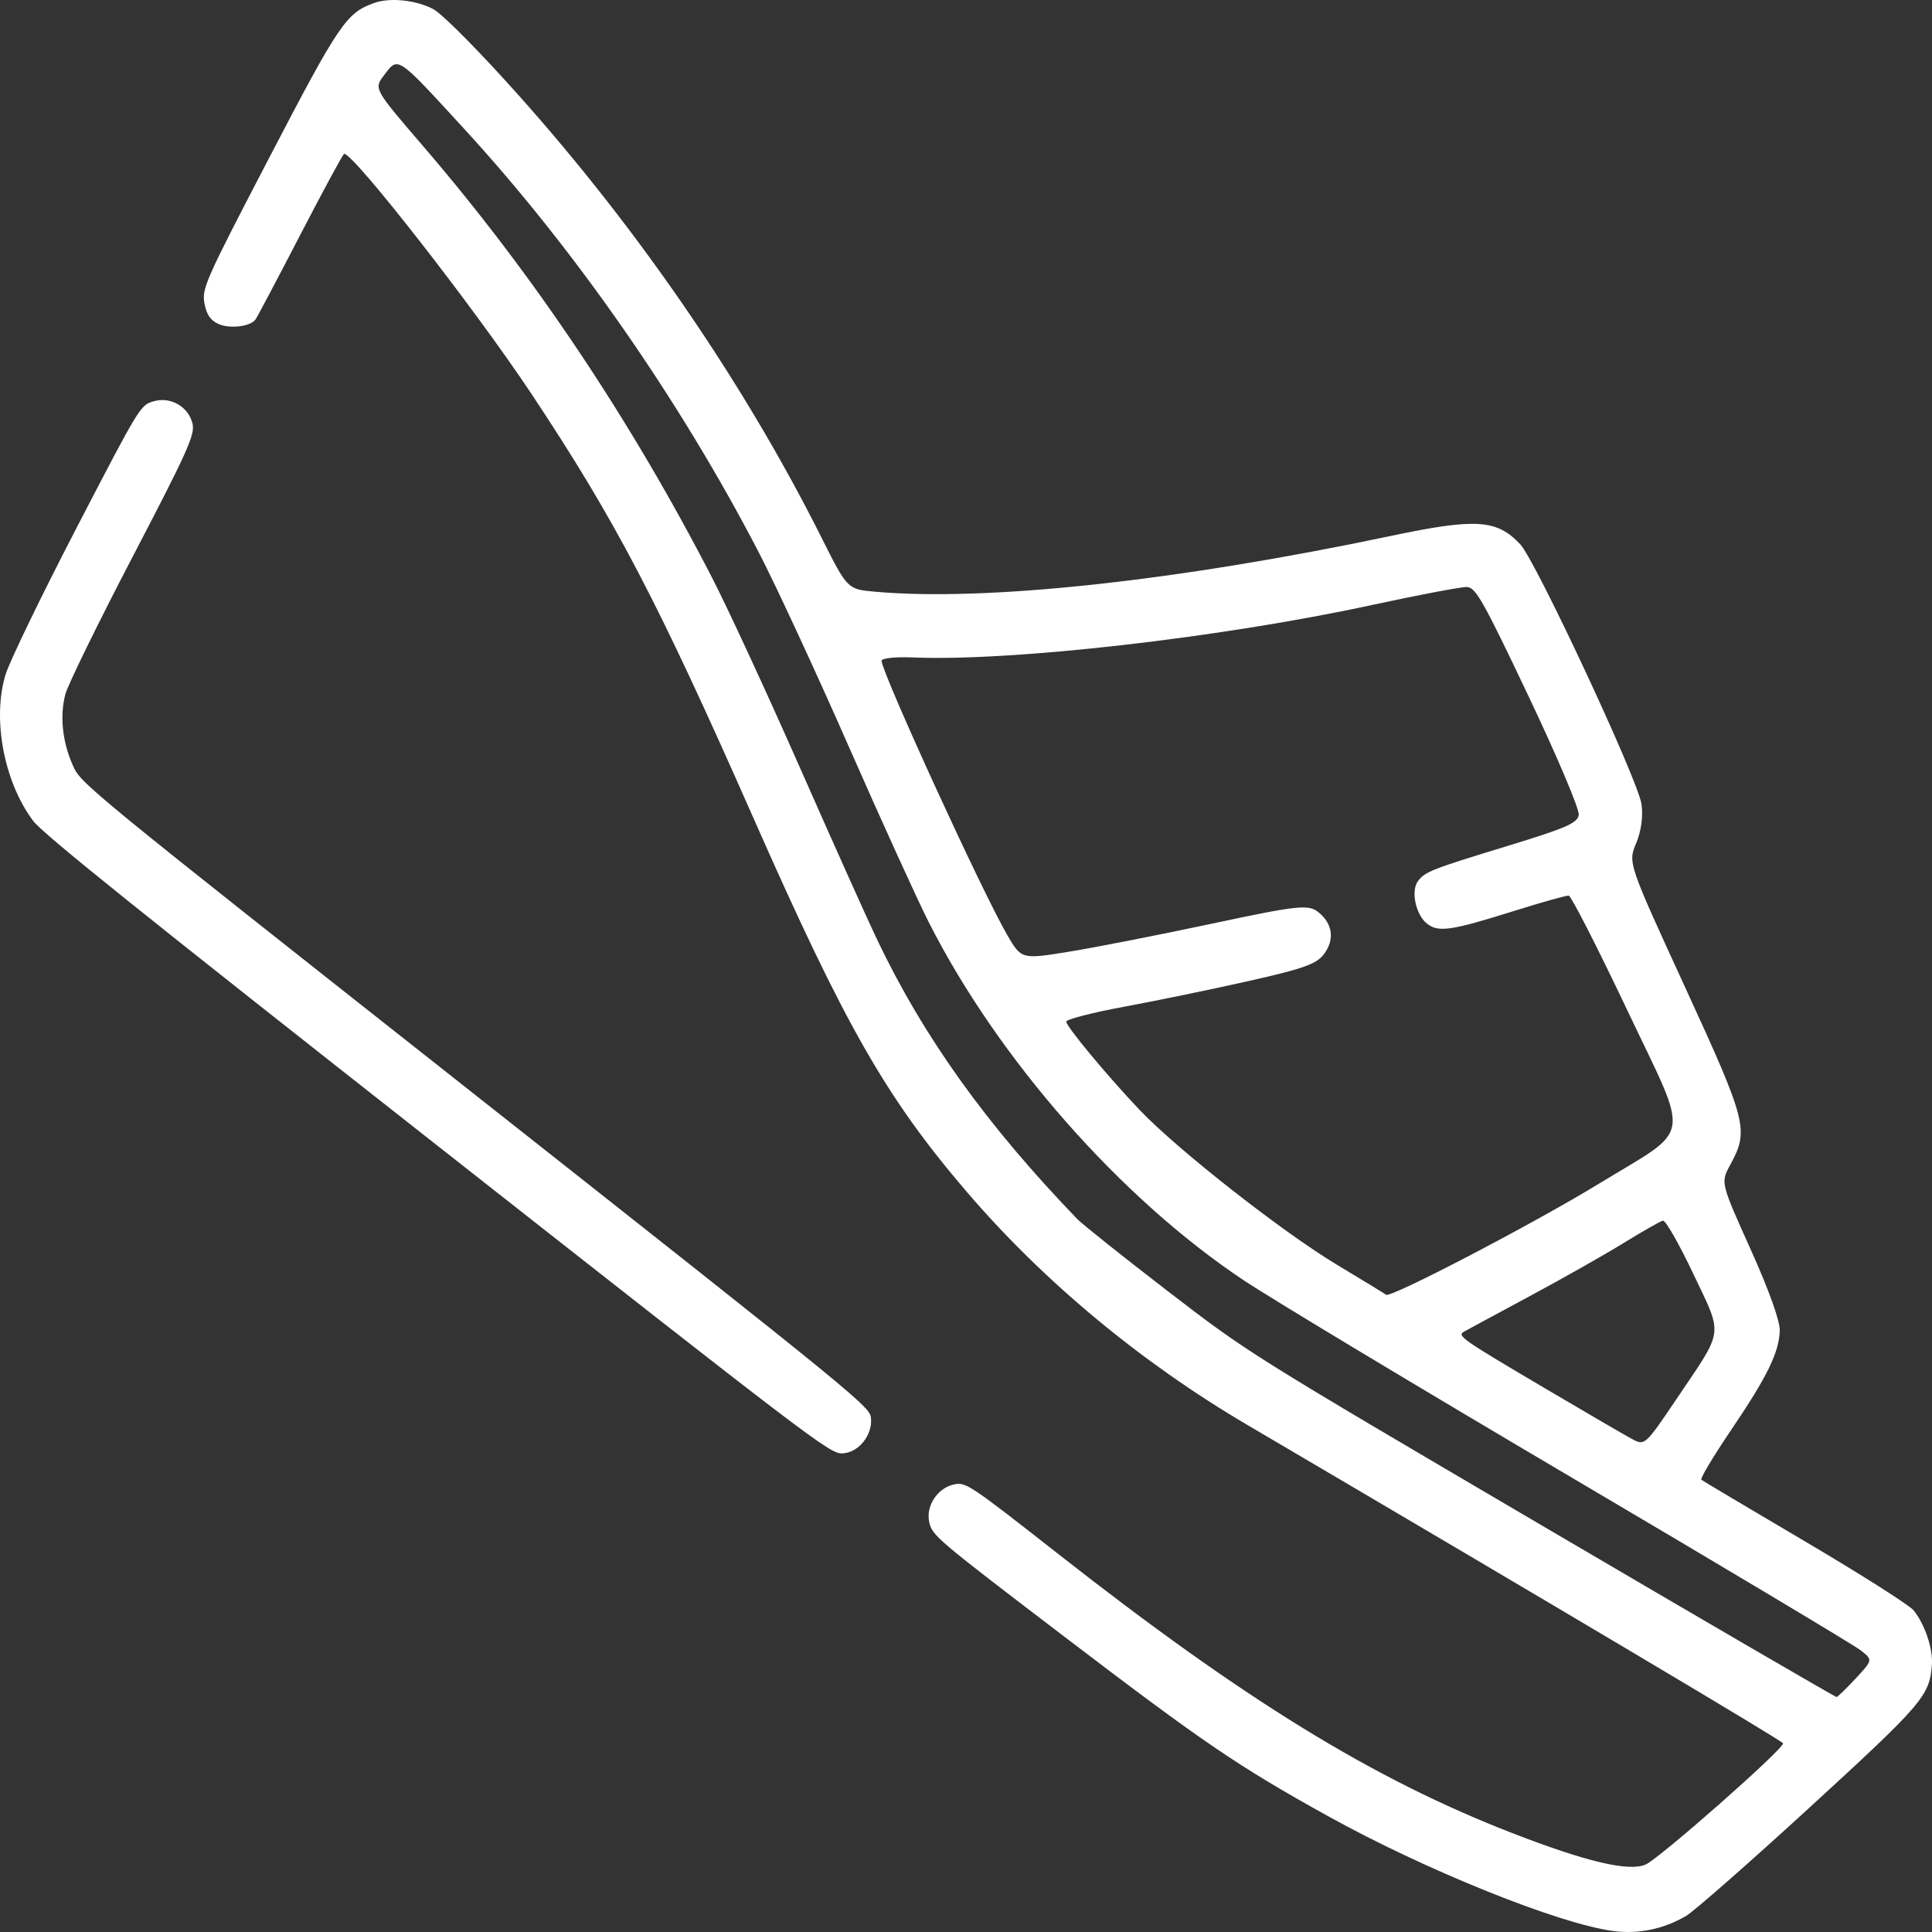 <?xml version="1.0" encoding="UTF-8" standalone="no"?> <svg xmlns:inkscape="http://www.inkscape.org/namespaces/inkscape" xmlns:sodipodi="http://sodipodi.sourceforge.net/DTD/sodipodi-0.dtd" xmlns="http://www.w3.org/2000/svg" xmlns:svg="http://www.w3.org/2000/svg" version="1.1" id="svg1" width="512" height="512" viewBox="0 0 512 512" sodipodi:docname="papete.png" xml:space="preserve"><rect x="0" y="0" width="512" height="512" fill="#333333" stroke="none"/><defs id="defs1"></defs><g inkscape:groupmode="layer" inkscape:label="Image" id="g1" transform="translate(0.189,-7.596)"><path style="fill:white;stroke-width:1.181" d="m 8.568,225.102 c -7.718,-10.326 -10.86,-27.023 -7.29,-38.729 1.059,-3.474 9.523,-20.96 18.808,-38.859 16.788,-32.362 16.902,-32.549 20.478,-33.583 4.498,-1.3 9.262,1.488 10.285,6.018 0.649,2.875 -1.372,7.352 -15.903,35.221 -9.156,17.56 -17.174,33.951 -17.819,36.423 -1.5,5.751 -0.804,12.473 1.94,18.741 2.167,4.95 2.167,4.95 106.747,87.471 103.181,81.418 104.583,82.564 104.83,85.723 0.356,4.549 -3.437,9.123 -7.653,9.23 -3.284,0.083 -7.676,-3.256 -107.246,-81.54 C 36.552,248.955 11.127,228.527 8.568,225.102 Z m 237.519,185.976 c -1.021,-4.413 2.24,-9.299 6.765,-10.137 2.976,-0.551 4.253,0.31 27.3,18.393 49.385,38.749 83.583,59.773 120.505,74.082 19.532,7.57 30.711,10.213 35.212,8.327 3.568,-1.495 36.668,-30.665 36.479,-32.148 -0.074,-0.583 -58.588,-35.357 -141.997,-84.388 -28.151,-16.548 -54.044,-38.061 -74.34,-61.765 -21.358,-24.944 -32.195,-43.927 -56.48,-98.937 -25.519,-57.806 -36.571,-78.932 -58.843,-112.478 -15.016,-22.617 -47.29,-63.971 -49.677,-63.654 -0.305,0.041 -5.538,9.697 -11.629,21.46 -6.091,11.762 -11.438,21.872 -11.883,22.466 -1.399,1.87 -6.882,2.498 -9.854,1.128 -2.084,-0.96 -3.07,-2.429 -3.649,-5.435 -0.747,-3.879 0.25,-6.124 17.073,-38.422 C 89.748,13.708 91.578,11.01 99.008,8.371 103.175,6.891 109.952,7.588 114.56,9.971 c 2.094,1.083 9.766,8.665 18.928,18.706 33.418,36.625 62.802,79.066 83.998,121.324 6.898,13.753 6.898,13.753 14.206,14.403 29.545,2.631 79.935,-2.818 136.743,-14.787 22.512,-4.743 28.054,-4.384 34.254,2.218 4.092,4.358 31.096,62.196 32.119,68.794 0.495,3.189 -0.039,7.188 -1.388,10.4 -2.192,5.219 -2.192,5.219 12.946,38.17 16.475,35.863 16.987,37.88 11.957,47.123 -2.542,4.671 -2.542,4.671 5.374,22.26 4.931,10.955 7.86,19.129 7.768,21.671 -0.212,5.835 -3.32,12.168 -12.978,26.439 -4.663,6.891 -8.177,12.767 -7.807,13.058 0.37,0.29 12.735,7.641 27.479,16.335 14.744,8.694 27.698,16.922 28.788,18.284 2.997,3.747 5.151,10.176 4.834,14.428 -0.612,8.223 -2.4,10.306 -32.605,37.983 -15.825,14.5 -30.479,27.36 -32.566,28.578 -5.938,3.463 -12.574,4.845 -19.176,3.994 -14.409,-1.859 -49.796,-16.103 -75.724,-30.48 C 327.967,475.705 318.838,469.497 282.513,441.816 248.111,415.6 246.896,414.575 246.087,411.078 Z m 162.234,0.726 c 42.711,25.077 77.906,45.561 78.212,45.52 0.306,-0.041 2.595,-2.269 5.087,-4.952 4.531,-4.878 4.531,-4.878 1.273,-7.436 -1.792,-1.407 -36.276,-22.023 -76.631,-45.814 -40.355,-23.791 -79.445,-47.301 -86.867,-52.245 -32.654,-21.753 -65.009,-58.537 -83.442,-94.862 C 242.925,246.051 233.346,225.012 224.665,205.261 215.984,185.51 205.258,162.376 200.83,153.853 179.915,113.592 152.041,73.549 122.69,41.595 104.779,22.096 105.384,22.496 101.534,27.604 c -2.655,3.522 -2.655,3.522 10.502,18.833 29.177,33.953 54.873,72.339 76.463,114.222 4.117,7.986 14.588,30.624 23.27,50.306 8.682,19.682 17.841,40.1 20.354,45.372 12.425,26.068 28.927,49.137 53.128,74.271 1.365,1.417 12.141,10.008 23.948,19.09 21.431,16.485 21.598,16.589 99.123,62.107 z M 354.236,342.843 c 6.679,4.01 12.487,7.555 12.908,7.879 1.194,0.919 39.073,-18.847 56.427,-29.445 25.024,-15.282 24.266,-10.606 7.465,-46.003 -7.887,-16.618 -14.857,-30.268 -15.489,-30.334 -0.631,-0.066 -6.992,1.714 -14.135,3.956 -17.164,5.387 -20.389,5.862 -23.452,3.458 -2.965,-2.328 -4.306,-8.689 -2.372,-11.254 1.887,-2.503 3.503,-3.136 24.002,-9.401 15.259,-4.663 18.259,-5.973 18.609,-8.122 0.235,-1.444 -5.563,-15.16 -13.288,-31.437 -12.027,-25.341 -14.027,-28.888 -16.343,-28.983 -1.451,-0.059 -12.778,2.088 -25.172,4.772 -40.091,8.682 -95.548,15.008 -121.798,13.893 -4.584,-0.195 -8.261,0.22 -8.172,0.921 0.536,4.196 26.76,61.39 33.275,72.571 3.81,6.538 3.81,6.538 16.417,4.492 6.934,-1.125 23.969,-4.468 37.855,-7.428 22.641,-4.826 25.547,-5.147 28.139,-3.112 3.885,3.051 4.475,7.323 1.547,11.207 -1.961,2.601 -5.411,3.832 -19.894,7.095 -9.637,2.172 -24.501,5.24 -33.032,6.819 -8.531,1.579 -15.442,3.365 -15.359,3.969 0.209,1.524 10.99,14.487 19.434,23.366 10.015,10.532 37.886,32.394 52.427,41.123 z m 55.1,32.724 c 10.59,6.249 20.857,12.229 22.815,13.29 3.561,1.929 3.561,1.929 11.972,-10.544 12.689,-18.817 12.362,-16.393 4.461,-33.074 -3.756,-7.928 -7.388,-14.298 -8.072,-14.155 -0.684,0.143 -5.349,2.793 -10.367,5.889 -5.018,3.096 -16.294,9.478 -25.059,14.184 -8.765,4.706 -16.556,8.915 -17.315,9.354 -1.882,1.09 -0.66,1.942 21.565,15.056 z" id="path5" inkscape:export-filename="sandalias-icone-black.svg" inkscape:export-xdpi="96" inkscape:export-ydpi="96"></path></g></svg> 